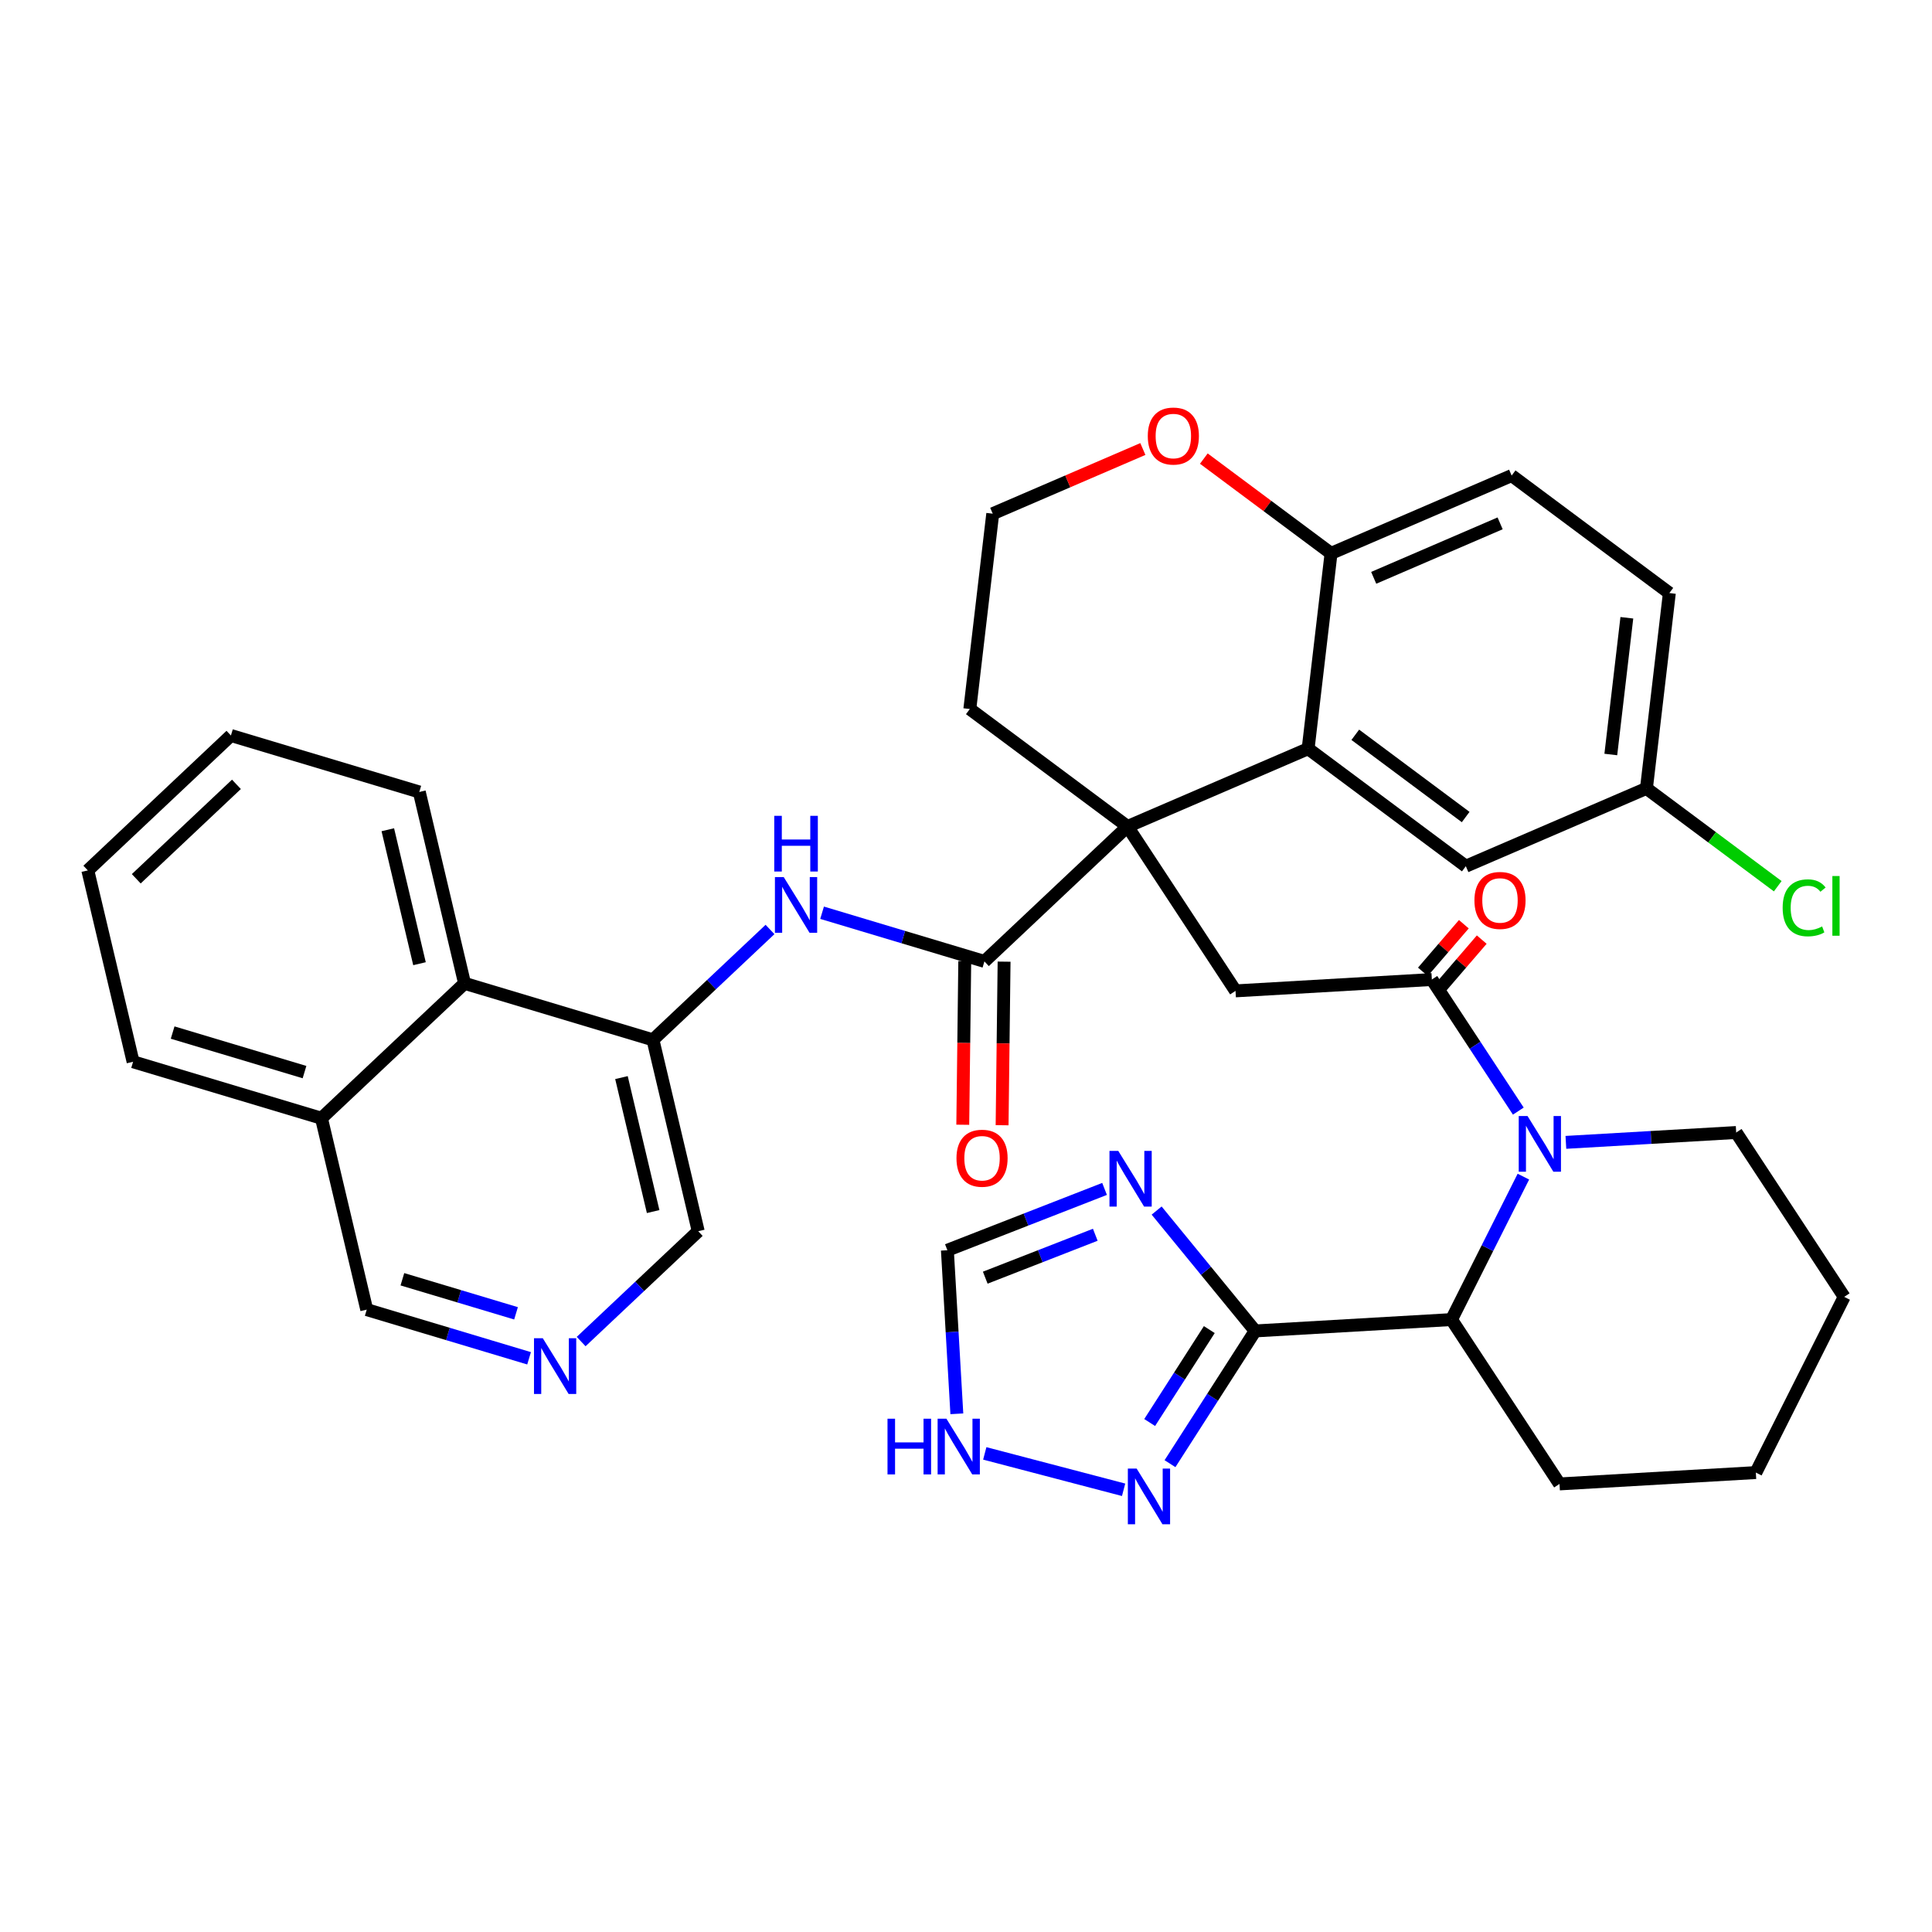 <?xml version='1.0' encoding='iso-8859-1'?>
<svg version='1.1' baseProfile='full'
              xmlns='http://www.w3.org/2000/svg'
                      xmlns:rdkit='http://www.rdkit.org/xml'
                      xmlns:xlink='http://www.w3.org/1999/xlink'
                  xml:space='preserve'
width='300px' height='300px' viewBox='0 0 300 300'>
<!-- END OF HEADER -->
<rect style='opacity:1.0;fill:#FFFFFF;stroke:none' width='300' height='300' x='0' y='0'> </rect>
<rect style='opacity:1.0;fill:#FFFFFF;stroke:none' width='300' height='300' x='0' y='0'> </rect>
<path class='bond-0 atom-0 atom-1' d='M 227.305,143.513 L 224.126,147.208' style='fill:none;fill-rule:evenodd;stroke:#FF0000;stroke-width:2.0px;stroke-linecap:butt;stroke-linejoin:miter;stroke-opacity:1' />
<path class='bond-0 atom-0 atom-1' d='M 224.126,147.208 L 220.948,150.904' style='fill:none;fill-rule:evenodd;stroke:#000000;stroke-width:2.0px;stroke-linecap:butt;stroke-linejoin:miter;stroke-opacity:1' />
<path class='bond-0 atom-0 atom-1' d='M 230.083,145.902 L 226.905,149.598' style='fill:none;fill-rule:evenodd;stroke:#FF0000;stroke-width:2.0px;stroke-linecap:butt;stroke-linejoin:miter;stroke-opacity:1' />
<path class='bond-0 atom-0 atom-1' d='M 226.905,149.598 L 223.727,153.294' style='fill:none;fill-rule:evenodd;stroke:#000000;stroke-width:2.0px;stroke-linecap:butt;stroke-linejoin:miter;stroke-opacity:1' />
<path class='bond-1 atom-1 atom-2' d='M 222.337,152.099 L 191.851,153.862' style='fill:none;fill-rule:evenodd;stroke:#000000;stroke-width:2.0px;stroke-linecap:butt;stroke-linejoin:miter;stroke-opacity:1' />
<path class='bond-26 atom-1 atom-27' d='M 222.337,152.099 L 229.051,162.315' style='fill:none;fill-rule:evenodd;stroke:#000000;stroke-width:2.0px;stroke-linecap:butt;stroke-linejoin:miter;stroke-opacity:1' />
<path class='bond-26 atom-1 atom-27' d='M 229.051,162.315 L 235.764,172.532' style='fill:none;fill-rule:evenodd;stroke:#0000FF;stroke-width:2.0px;stroke-linecap:butt;stroke-linejoin:miter;stroke-opacity:1' />
<path class='bond-2 atom-2 atom-3' d='M 191.851,153.862 L 175.081,128.341' style='fill:none;fill-rule:evenodd;stroke:#000000;stroke-width:2.0px;stroke-linecap:butt;stroke-linejoin:miter;stroke-opacity:1' />
<path class='bond-3 atom-3 atom-4' d='M 175.081,128.341 L 152.86,149.288' style='fill:none;fill-rule:evenodd;stroke:#000000;stroke-width:2.0px;stroke-linecap:butt;stroke-linejoin:miter;stroke-opacity:1' />
<path class='bond-16 atom-3 atom-17' d='M 175.081,128.341 L 150.594,110.096' style='fill:none;fill-rule:evenodd;stroke:#000000;stroke-width:2.0px;stroke-linecap:butt;stroke-linejoin:miter;stroke-opacity:1' />
<path class='bond-37 atom-26 atom-3' d='M 203.126,116.258 L 175.081,128.341' style='fill:none;fill-rule:evenodd;stroke:#000000;stroke-width:2.0px;stroke-linecap:butt;stroke-linejoin:miter;stroke-opacity:1' />
<path class='bond-4 atom-4 atom-5' d='M 149.807,149.251 L 149.653,161.951' style='fill:none;fill-rule:evenodd;stroke:#000000;stroke-width:2.0px;stroke-linecap:butt;stroke-linejoin:miter;stroke-opacity:1' />
<path class='bond-4 atom-4 atom-5' d='M 149.653,161.951 L 149.499,174.65' style='fill:none;fill-rule:evenodd;stroke:#FF0000;stroke-width:2.0px;stroke-linecap:butt;stroke-linejoin:miter;stroke-opacity:1' />
<path class='bond-4 atom-4 atom-5' d='M 155.914,149.325 L 155.76,162.025' style='fill:none;fill-rule:evenodd;stroke:#000000;stroke-width:2.0px;stroke-linecap:butt;stroke-linejoin:miter;stroke-opacity:1' />
<path class='bond-4 atom-4 atom-5' d='M 155.76,162.025 L 155.606,174.724' style='fill:none;fill-rule:evenodd;stroke:#FF0000;stroke-width:2.0px;stroke-linecap:butt;stroke-linejoin:miter;stroke-opacity:1' />
<path class='bond-5 atom-4 atom-6' d='M 152.86,149.288 L 140.256,145.509' style='fill:none;fill-rule:evenodd;stroke:#000000;stroke-width:2.0px;stroke-linecap:butt;stroke-linejoin:miter;stroke-opacity:1' />
<path class='bond-5 atom-4 atom-6' d='M 140.256,145.509 L 127.653,141.73' style='fill:none;fill-rule:evenodd;stroke:#0000FF;stroke-width:2.0px;stroke-linecap:butt;stroke-linejoin:miter;stroke-opacity:1' />
<path class='bond-6 atom-6 atom-7' d='M 119.566,144.329 L 110.478,152.897' style='fill:none;fill-rule:evenodd;stroke:#0000FF;stroke-width:2.0px;stroke-linecap:butt;stroke-linejoin:miter;stroke-opacity:1' />
<path class='bond-6 atom-6 atom-7' d='M 110.478,152.897 L 101.389,161.465' style='fill:none;fill-rule:evenodd;stroke:#000000;stroke-width:2.0px;stroke-linecap:butt;stroke-linejoin:miter;stroke-opacity:1' />
<path class='bond-7 atom-7 atom-8' d='M 101.389,161.465 L 108.419,191.182' style='fill:none;fill-rule:evenodd;stroke:#000000;stroke-width:2.0px;stroke-linecap:butt;stroke-linejoin:miter;stroke-opacity:1' />
<path class='bond-7 atom-7 atom-8' d='M 96.5,167.328 L 101.421,188.13' style='fill:none;fill-rule:evenodd;stroke:#000000;stroke-width:2.0px;stroke-linecap:butt;stroke-linejoin:miter;stroke-opacity:1' />
<path class='bond-40 atom-16 atom-7' d='M 72.138,152.694 L 101.389,161.465' style='fill:none;fill-rule:evenodd;stroke:#000000;stroke-width:2.0px;stroke-linecap:butt;stroke-linejoin:miter;stroke-opacity:1' />
<path class='bond-8 atom-8 atom-9' d='M 108.419,191.182 L 99.33,199.75' style='fill:none;fill-rule:evenodd;stroke:#000000;stroke-width:2.0px;stroke-linecap:butt;stroke-linejoin:miter;stroke-opacity:1' />
<path class='bond-8 atom-8 atom-9' d='M 99.33,199.75 L 90.241,208.317' style='fill:none;fill-rule:evenodd;stroke:#0000FF;stroke-width:2.0px;stroke-linecap:butt;stroke-linejoin:miter;stroke-opacity:1' />
<path class='bond-9 atom-9 atom-10' d='M 82.155,210.916 L 69.551,207.137' style='fill:none;fill-rule:evenodd;stroke:#0000FF;stroke-width:2.0px;stroke-linecap:butt;stroke-linejoin:miter;stroke-opacity:1' />
<path class='bond-9 atom-9 atom-10' d='M 69.551,207.137 L 56.947,203.358' style='fill:none;fill-rule:evenodd;stroke:#000000;stroke-width:2.0px;stroke-linecap:butt;stroke-linejoin:miter;stroke-opacity:1' />
<path class='bond-9 atom-9 atom-10' d='M 80.128,203.932 L 71.305,201.287' style='fill:none;fill-rule:evenodd;stroke:#0000FF;stroke-width:2.0px;stroke-linecap:butt;stroke-linejoin:miter;stroke-opacity:1' />
<path class='bond-9 atom-9 atom-10' d='M 71.305,201.287 L 62.483,198.642' style='fill:none;fill-rule:evenodd;stroke:#000000;stroke-width:2.0px;stroke-linecap:butt;stroke-linejoin:miter;stroke-opacity:1' />
<path class='bond-10 atom-10 atom-11' d='M 56.947,203.358 L 49.917,173.641' style='fill:none;fill-rule:evenodd;stroke:#000000;stroke-width:2.0px;stroke-linecap:butt;stroke-linejoin:miter;stroke-opacity:1' />
<path class='bond-11 atom-11 atom-12' d='M 49.917,173.641 L 20.666,164.871' style='fill:none;fill-rule:evenodd;stroke:#000000;stroke-width:2.0px;stroke-linecap:butt;stroke-linejoin:miter;stroke-opacity:1' />
<path class='bond-11 atom-11 atom-12' d='M 47.284,166.475 L 26.808,160.336' style='fill:none;fill-rule:evenodd;stroke:#000000;stroke-width:2.0px;stroke-linecap:butt;stroke-linejoin:miter;stroke-opacity:1' />
<path class='bond-42 atom-16 atom-11' d='M 72.138,152.694 L 49.917,173.641' style='fill:none;fill-rule:evenodd;stroke:#000000;stroke-width:2.0px;stroke-linecap:butt;stroke-linejoin:miter;stroke-opacity:1' />
<path class='bond-12 atom-12 atom-13' d='M 20.666,164.871 L 13.636,135.154' style='fill:none;fill-rule:evenodd;stroke:#000000;stroke-width:2.0px;stroke-linecap:butt;stroke-linejoin:miter;stroke-opacity:1' />
<path class='bond-13 atom-13 atom-14' d='M 13.636,135.154 L 35.857,114.207' style='fill:none;fill-rule:evenodd;stroke:#000000;stroke-width:2.0px;stroke-linecap:butt;stroke-linejoin:miter;stroke-opacity:1' />
<path class='bond-13 atom-13 atom-14' d='M 21.159,136.456 L 36.713,121.793' style='fill:none;fill-rule:evenodd;stroke:#000000;stroke-width:2.0px;stroke-linecap:butt;stroke-linejoin:miter;stroke-opacity:1' />
<path class='bond-14 atom-14 atom-15' d='M 35.857,114.207 L 65.108,122.977' style='fill:none;fill-rule:evenodd;stroke:#000000;stroke-width:2.0px;stroke-linecap:butt;stroke-linejoin:miter;stroke-opacity:1' />
<path class='bond-15 atom-15 atom-16' d='M 65.108,122.977 L 72.138,152.694' style='fill:none;fill-rule:evenodd;stroke:#000000;stroke-width:2.0px;stroke-linecap:butt;stroke-linejoin:miter;stroke-opacity:1' />
<path class='bond-15 atom-15 atom-16' d='M 60.219,128.841 L 65.14,149.643' style='fill:none;fill-rule:evenodd;stroke:#000000;stroke-width:2.0px;stroke-linecap:butt;stroke-linejoin:miter;stroke-opacity:1' />
<path class='bond-17 atom-17 atom-18' d='M 150.594,110.096 L 154.152,79.766' style='fill:none;fill-rule:evenodd;stroke:#000000;stroke-width:2.0px;stroke-linecap:butt;stroke-linejoin:miter;stroke-opacity:1' />
<path class='bond-18 atom-18 atom-19' d='M 154.152,79.766 L 165.807,74.744' style='fill:none;fill-rule:evenodd;stroke:#000000;stroke-width:2.0px;stroke-linecap:butt;stroke-linejoin:miter;stroke-opacity:1' />
<path class='bond-18 atom-18 atom-19' d='M 165.807,74.744 L 177.463,69.722' style='fill:none;fill-rule:evenodd;stroke:#FF0000;stroke-width:2.0px;stroke-linecap:butt;stroke-linejoin:miter;stroke-opacity:1' />
<path class='bond-19 atom-19 atom-20' d='M 186.93,71.21 L 196.807,78.569' style='fill:none;fill-rule:evenodd;stroke:#FF0000;stroke-width:2.0px;stroke-linecap:butt;stroke-linejoin:miter;stroke-opacity:1' />
<path class='bond-19 atom-19 atom-20' d='M 196.807,78.569 L 206.684,85.928' style='fill:none;fill-rule:evenodd;stroke:#000000;stroke-width:2.0px;stroke-linecap:butt;stroke-linejoin:miter;stroke-opacity:1' />
<path class='bond-20 atom-20 atom-21' d='M 206.684,85.928 L 234.728,73.845' style='fill:none;fill-rule:evenodd;stroke:#000000;stroke-width:2.0px;stroke-linecap:butt;stroke-linejoin:miter;stroke-opacity:1' />
<path class='bond-20 atom-20 atom-21' d='M 213.307,89.725 L 232.938,81.266' style='fill:none;fill-rule:evenodd;stroke:#000000;stroke-width:2.0px;stroke-linecap:butt;stroke-linejoin:miter;stroke-opacity:1' />
<path class='bond-41 atom-26 atom-20' d='M 203.126,116.258 L 206.684,85.928' style='fill:none;fill-rule:evenodd;stroke:#000000;stroke-width:2.0px;stroke-linecap:butt;stroke-linejoin:miter;stroke-opacity:1' />
<path class='bond-21 atom-21 atom-22' d='M 234.728,73.845 L 259.216,92.091' style='fill:none;fill-rule:evenodd;stroke:#000000;stroke-width:2.0px;stroke-linecap:butt;stroke-linejoin:miter;stroke-opacity:1' />
<path class='bond-22 atom-22 atom-23' d='M 259.216,92.091 L 255.658,122.42' style='fill:none;fill-rule:evenodd;stroke:#000000;stroke-width:2.0px;stroke-linecap:butt;stroke-linejoin:miter;stroke-opacity:1' />
<path class='bond-22 atom-22 atom-23' d='M 252.616,95.928 L 250.126,117.159' style='fill:none;fill-rule:evenodd;stroke:#000000;stroke-width:2.0px;stroke-linecap:butt;stroke-linejoin:miter;stroke-opacity:1' />
<path class='bond-23 atom-23 atom-24' d='M 255.658,122.42 L 265.852,130.016' style='fill:none;fill-rule:evenodd;stroke:#000000;stroke-width:2.0px;stroke-linecap:butt;stroke-linejoin:miter;stroke-opacity:1' />
<path class='bond-23 atom-23 atom-24' d='M 265.852,130.016 L 276.047,137.612' style='fill:none;fill-rule:evenodd;stroke:#00CC00;stroke-width:2.0px;stroke-linecap:butt;stroke-linejoin:miter;stroke-opacity:1' />
<path class='bond-24 atom-23 atom-25' d='M 255.658,122.42 L 227.613,134.504' style='fill:none;fill-rule:evenodd;stroke:#000000;stroke-width:2.0px;stroke-linecap:butt;stroke-linejoin:miter;stroke-opacity:1' />
<path class='bond-25 atom-25 atom-26' d='M 227.613,134.504 L 203.126,116.258' style='fill:none;fill-rule:evenodd;stroke:#000000;stroke-width:2.0px;stroke-linecap:butt;stroke-linejoin:miter;stroke-opacity:1' />
<path class='bond-25 atom-25 atom-26' d='M 227.589,126.869 L 210.448,114.097' style='fill:none;fill-rule:evenodd;stroke:#000000;stroke-width:2.0px;stroke-linecap:butt;stroke-linejoin:miter;stroke-opacity:1' />
<path class='bond-27 atom-27 atom-28' d='M 243.15,177.386 L 256.372,176.621' style='fill:none;fill-rule:evenodd;stroke:#0000FF;stroke-width:2.0px;stroke-linecap:butt;stroke-linejoin:miter;stroke-opacity:1' />
<path class='bond-27 atom-27 atom-28' d='M 256.372,176.621 L 269.594,175.856' style='fill:none;fill-rule:evenodd;stroke:#000000;stroke-width:2.0px;stroke-linecap:butt;stroke-linejoin:miter;stroke-opacity:1' />
<path class='bond-38 atom-32 atom-27' d='M 225.391,204.903 L 230.97,193.805' style='fill:none;fill-rule:evenodd;stroke:#000000;stroke-width:2.0px;stroke-linecap:butt;stroke-linejoin:miter;stroke-opacity:1' />
<path class='bond-38 atom-32 atom-27' d='M 230.97,193.805 L 236.55,182.707' style='fill:none;fill-rule:evenodd;stroke:#0000FF;stroke-width:2.0px;stroke-linecap:butt;stroke-linejoin:miter;stroke-opacity:1' />
<path class='bond-28 atom-28 atom-29' d='M 269.594,175.856 L 286.364,201.377' style='fill:none;fill-rule:evenodd;stroke:#000000;stroke-width:2.0px;stroke-linecap:butt;stroke-linejoin:miter;stroke-opacity:1' />
<path class='bond-29 atom-29 atom-30' d='M 286.364,201.377 L 272.647,228.66' style='fill:none;fill-rule:evenodd;stroke:#000000;stroke-width:2.0px;stroke-linecap:butt;stroke-linejoin:miter;stroke-opacity:1' />
<path class='bond-30 atom-30 atom-31' d='M 272.647,228.66 L 242.161,230.423' style='fill:none;fill-rule:evenodd;stroke:#000000;stroke-width:2.0px;stroke-linecap:butt;stroke-linejoin:miter;stroke-opacity:1' />
<path class='bond-31 atom-31 atom-32' d='M 242.161,230.423 L 225.391,204.903' style='fill:none;fill-rule:evenodd;stroke:#000000;stroke-width:2.0px;stroke-linecap:butt;stroke-linejoin:miter;stroke-opacity:1' />
<path class='bond-32 atom-32 atom-33' d='M 225.391,204.903 L 194.904,206.666' style='fill:none;fill-rule:evenodd;stroke:#000000;stroke-width:2.0px;stroke-linecap:butt;stroke-linejoin:miter;stroke-opacity:1' />
<path class='bond-33 atom-33 atom-34' d='M 194.904,206.666 L 187.253,197.321' style='fill:none;fill-rule:evenodd;stroke:#000000;stroke-width:2.0px;stroke-linecap:butt;stroke-linejoin:miter;stroke-opacity:1' />
<path class='bond-33 atom-33 atom-34' d='M 187.253,197.321 L 179.602,187.976' style='fill:none;fill-rule:evenodd;stroke:#0000FF;stroke-width:2.0px;stroke-linecap:butt;stroke-linejoin:miter;stroke-opacity:1' />
<path class='bond-39 atom-37 atom-33' d='M 181.676,227.279 L 188.29,216.972' style='fill:none;fill-rule:evenodd;stroke:#0000FF;stroke-width:2.0px;stroke-linecap:butt;stroke-linejoin:miter;stroke-opacity:1' />
<path class='bond-39 atom-37 atom-33' d='M 188.29,216.972 L 194.904,206.666' style='fill:none;fill-rule:evenodd;stroke:#000000;stroke-width:2.0px;stroke-linecap:butt;stroke-linejoin:miter;stroke-opacity:1' />
<path class='bond-39 atom-37 atom-33' d='M 178.52,220.888 L 183.15,213.674' style='fill:none;fill-rule:evenodd;stroke:#0000FF;stroke-width:2.0px;stroke-linecap:butt;stroke-linejoin:miter;stroke-opacity:1' />
<path class='bond-39 atom-37 atom-33' d='M 183.15,213.674 L 187.78,206.459' style='fill:none;fill-rule:evenodd;stroke:#000000;stroke-width:2.0px;stroke-linecap:butt;stroke-linejoin:miter;stroke-opacity:1' />
<path class='bond-34 atom-34 atom-35' d='M 171.516,184.615 L 159.312,189.375' style='fill:none;fill-rule:evenodd;stroke:#0000FF;stroke-width:2.0px;stroke-linecap:butt;stroke-linejoin:miter;stroke-opacity:1' />
<path class='bond-34 atom-34 atom-35' d='M 159.312,189.375 L 147.109,194.136' style='fill:none;fill-rule:evenodd;stroke:#000000;stroke-width:2.0px;stroke-linecap:butt;stroke-linejoin:miter;stroke-opacity:1' />
<path class='bond-34 atom-34 atom-35' d='M 170.074,191.733 L 161.532,195.065' style='fill:none;fill-rule:evenodd;stroke:#0000FF;stroke-width:2.0px;stroke-linecap:butt;stroke-linejoin:miter;stroke-opacity:1' />
<path class='bond-34 atom-34 atom-35' d='M 161.532,195.065 L 152.99,198.397' style='fill:none;fill-rule:evenodd;stroke:#000000;stroke-width:2.0px;stroke-linecap:butt;stroke-linejoin:miter;stroke-opacity:1' />
<path class='bond-35 atom-35 atom-36' d='M 147.109,194.136 L 147.844,206.835' style='fill:none;fill-rule:evenodd;stroke:#000000;stroke-width:2.0px;stroke-linecap:butt;stroke-linejoin:miter;stroke-opacity:1' />
<path class='bond-35 atom-35 atom-36' d='M 147.844,206.835 L 148.578,219.535' style='fill:none;fill-rule:evenodd;stroke:#0000FF;stroke-width:2.0px;stroke-linecap:butt;stroke-linejoin:miter;stroke-opacity:1' />
<path class='bond-36 atom-36 atom-37' d='M 152.915,225.682 L 174.473,231.334' style='fill:none;fill-rule:evenodd;stroke:#0000FF;stroke-width:2.0px;stroke-linecap:butt;stroke-linejoin:miter;stroke-opacity:1' />
<path  class='atom-0' d='M 228.949 139.819
Q 228.949 137.742, 229.975 136.582
Q 231.001 135.421, 232.919 135.421
Q 234.836 135.421, 235.862 136.582
Q 236.889 137.742, 236.889 139.819
Q 236.889 141.92, 235.85 143.117
Q 234.812 144.301, 232.919 144.301
Q 231.013 144.301, 229.975 143.117
Q 228.949 141.932, 228.949 139.819
M 232.919 143.324
Q 234.238 143.324, 234.946 142.445
Q 235.667 141.553, 235.667 139.819
Q 235.667 138.121, 234.946 137.266
Q 234.238 136.398, 232.919 136.398
Q 231.599 136.398, 230.879 137.253
Q 230.17 138.108, 230.17 139.819
Q 230.17 141.565, 230.879 142.445
Q 231.599 143.324, 232.919 143.324
' fill='#FF0000'/>
<path  class='atom-5' d='M 148.521 179.848
Q 148.521 177.771, 149.547 176.611
Q 150.573 175.45, 152.491 175.45
Q 154.408 175.45, 155.434 176.611
Q 156.461 177.771, 156.461 179.848
Q 156.461 181.949, 155.422 183.146
Q 154.384 184.331, 152.491 184.331
Q 150.585 184.331, 149.547 183.146
Q 148.521 181.961, 148.521 179.848
M 152.491 183.353
Q 153.81 183.353, 154.518 182.474
Q 155.239 181.582, 155.239 179.848
Q 155.239 178.15, 154.518 177.295
Q 153.81 176.428, 152.491 176.428
Q 151.171 176.428, 150.451 177.283
Q 149.742 178.138, 149.742 179.848
Q 149.742 181.594, 150.451 182.474
Q 151.171 183.353, 152.491 183.353
' fill='#FF0000'/>
<path  class='atom-6' d='M 121.698 136.194
L 124.532 140.774
Q 124.813 141.226, 125.265 142.045
Q 125.717 142.863, 125.741 142.912
L 125.741 136.194
L 126.889 136.194
L 126.889 144.842
L 125.704 144.842
L 122.663 139.834
Q 122.309 139.248, 121.93 138.576
Q 121.563 137.904, 121.454 137.696
L 121.454 144.842
L 120.33 144.842
L 120.33 136.194
L 121.698 136.194
' fill='#0000FF'/>
<path  class='atom-6' d='M 120.226 126.681
L 121.399 126.681
L 121.399 130.358
L 125.82 130.358
L 125.82 126.681
L 126.993 126.681
L 126.993 135.329
L 125.82 135.329
L 125.82 131.335
L 121.399 131.335
L 121.399 135.329
L 120.226 135.329
L 120.226 126.681
' fill='#0000FF'/>
<path  class='atom-9' d='M 84.287 207.804
L 87.12 212.385
Q 87.401 212.837, 87.853 213.655
Q 88.305 214.474, 88.33 214.523
L 88.33 207.804
L 89.478 207.804
L 89.478 216.453
L 88.293 216.453
L 85.251 211.445
Q 84.897 210.858, 84.519 210.186
Q 84.152 209.515, 84.042 209.307
L 84.042 216.453
L 82.918 216.453
L 82.918 207.804
L 84.287 207.804
' fill='#0000FF'/>
<path  class='atom-19' d='M 178.227 67.707
Q 178.227 65.631, 179.253 64.47
Q 180.279 63.31, 182.196 63.31
Q 184.114 63.31, 185.14 64.47
Q 186.166 65.631, 186.166 67.707
Q 186.166 69.808, 185.128 71.005
Q 184.09 72.19, 182.196 72.19
Q 180.291 72.19, 179.253 71.005
Q 178.227 69.82, 178.227 67.707
M 182.196 71.213
Q 183.516 71.213, 184.224 70.333
Q 184.945 69.442, 184.945 67.707
Q 184.945 66.009, 184.224 65.154
Q 183.516 64.287, 182.196 64.287
Q 180.877 64.287, 180.156 65.142
Q 179.448 65.997, 179.448 67.707
Q 179.448 69.454, 180.156 70.333
Q 180.877 71.213, 182.196 71.213
' fill='#FF0000'/>
<path  class='atom-24' d='M 276.81 140.965
Q 276.81 138.815, 277.812 137.691
Q 278.826 136.555, 280.743 136.555
Q 282.527 136.555, 283.48 137.814
L 282.673 138.473
Q 281.977 137.557, 280.743 137.557
Q 279.436 137.557, 278.74 138.436
Q 278.056 139.304, 278.056 140.965
Q 278.056 142.675, 278.765 143.555
Q 279.485 144.434, 280.878 144.434
Q 281.831 144.434, 282.942 143.86
L 283.284 144.776
Q 282.832 145.069, 282.148 145.24
Q 281.464 145.411, 280.707 145.411
Q 278.826 145.411, 277.812 144.263
Q 276.81 143.115, 276.81 140.965
' fill='#00CC00'/>
<path  class='atom-24' d='M 284.53 136.03
L 285.654 136.03
L 285.654 145.301
L 284.53 145.301
L 284.53 136.03
' fill='#00CC00'/>
<path  class='atom-27' d='M 237.196 173.295
L 240.03 177.876
Q 240.31 178.328, 240.762 179.146
Q 241.214 179.965, 241.239 180.014
L 241.239 173.295
L 242.387 173.295
L 242.387 181.944
L 241.202 181.944
L 238.161 176.935
Q 237.806 176.349, 237.428 175.677
Q 237.061 175.005, 236.951 174.798
L 236.951 181.944
L 235.828 181.944
L 235.828 173.295
L 237.196 173.295
' fill='#0000FF'/>
<path  class='atom-34' d='M 173.647 178.714
L 176.481 183.295
Q 176.762 183.747, 177.214 184.565
Q 177.666 185.383, 177.69 185.432
L 177.69 178.714
L 178.838 178.714
L 178.838 187.362
L 177.654 187.362
L 174.612 182.354
Q 174.258 181.768, 173.879 181.096
Q 173.513 180.424, 173.403 180.216
L 173.403 187.362
L 172.279 187.362
L 172.279 178.714
L 173.647 178.714
' fill='#0000FF'/>
<path  class='atom-36' d='M 137.812 220.298
L 138.984 220.298
L 138.984 223.975
L 143.406 223.975
L 143.406 220.298
L 144.579 220.298
L 144.579 228.946
L 143.406 228.946
L 143.406 224.952
L 138.984 224.952
L 138.984 228.946
L 137.812 228.946
L 137.812 220.298
' fill='#0000FF'/>
<path  class='atom-36' d='M 146.961 220.298
L 149.795 224.879
Q 150.075 225.33, 150.527 226.149
Q 150.979 226.967, 151.004 227.016
L 151.004 220.298
L 152.152 220.298
L 152.152 228.946
L 150.967 228.946
L 147.926 223.938
Q 147.571 223.352, 147.193 222.68
Q 146.826 222.008, 146.716 221.8
L 146.716 228.946
L 145.593 228.946
L 145.593 220.298
L 146.961 220.298
' fill='#0000FF'/>
<path  class='atom-37' d='M 176.5 228.042
L 179.334 232.623
Q 179.615 233.075, 180.066 233.893
Q 180.518 234.711, 180.543 234.76
L 180.543 228.042
L 181.691 228.042
L 181.691 236.69
L 180.506 236.69
L 177.465 231.682
Q 177.11 231.096, 176.732 230.424
Q 176.365 229.752, 176.255 229.544
L 176.255 236.69
L 175.132 236.69
L 175.132 228.042
L 176.5 228.042
' fill='#0000FF'/>
</svg>

